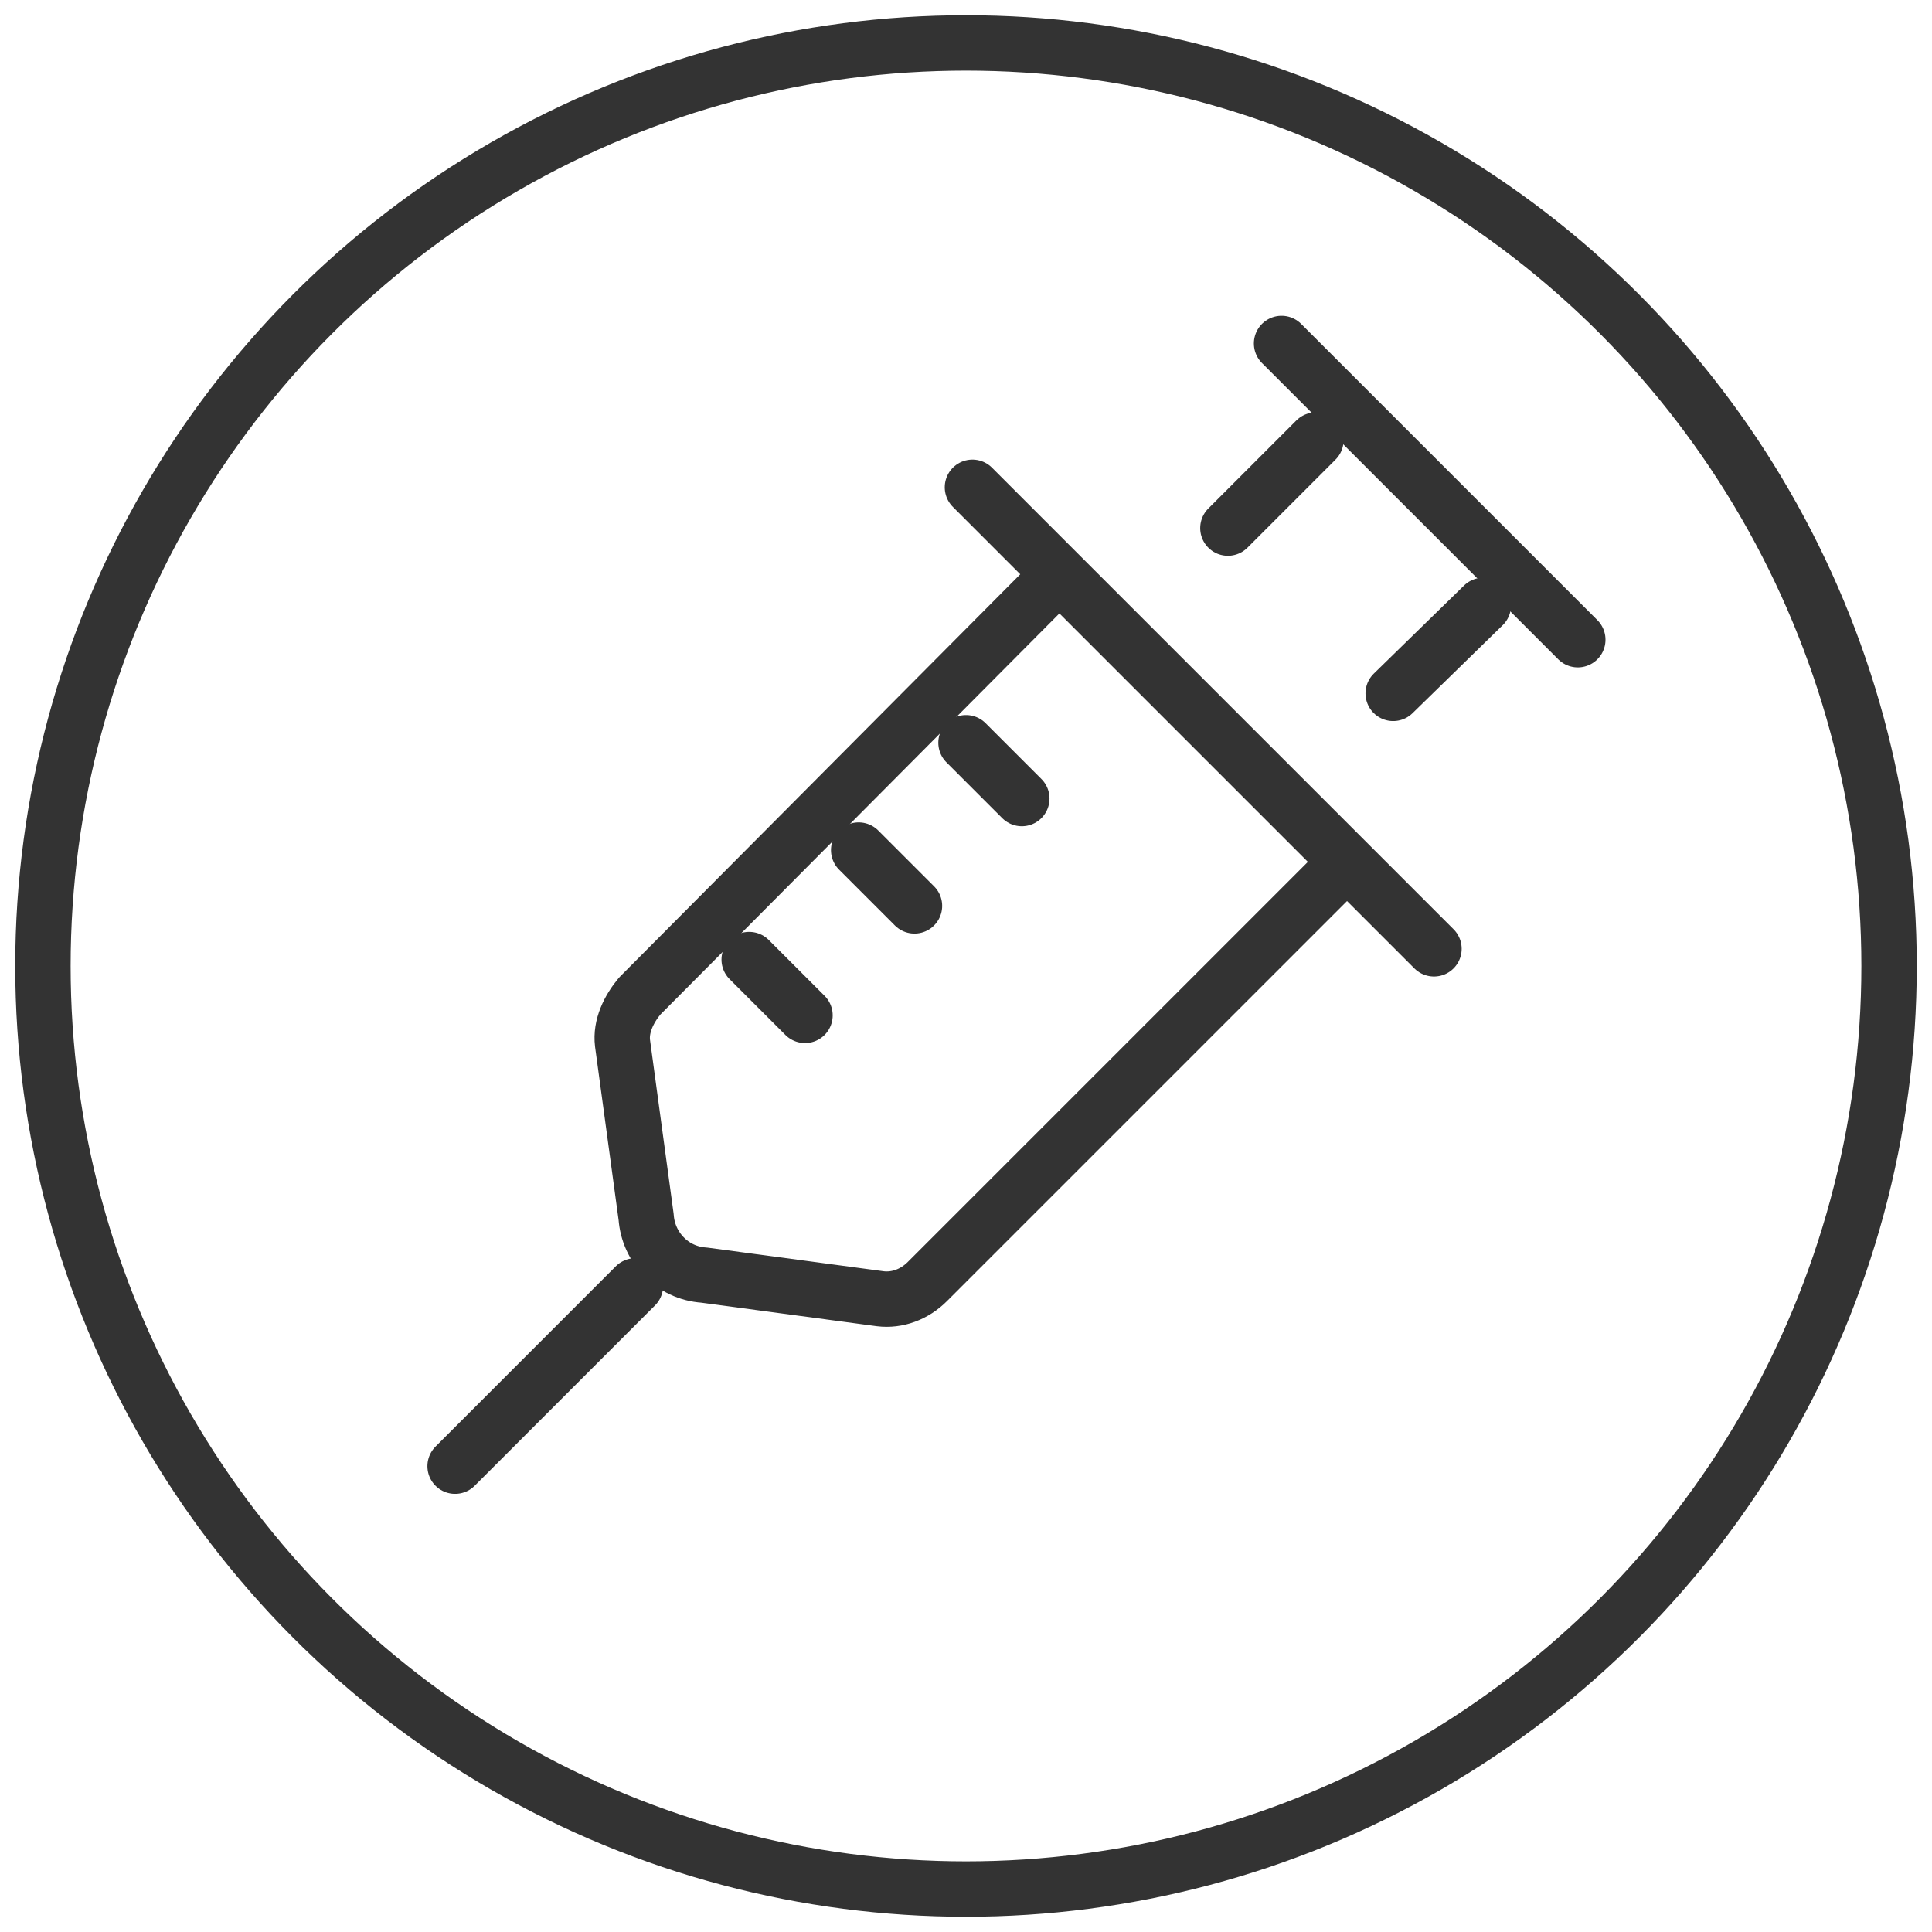 <?xml version="1.0" encoding="utf-8"?>
<!-- Generator: Adobe Illustrator 24.3.0, SVG Export Plug-In . SVG Version: 6.00 Build 0)  -->
<svg version="1.1" xmlns="http://www.w3.org/2000/svg" xmlns:xlink="http://www.w3.org/1999/xlink" x="0px" y="0px"
	 viewBox="0 0 90 90" style="enable-background:new 0 0 90 90;" xml:space="preserve">
<style type="text/css">
	.st0{fill:none;stroke:#333333;stroke-width:2.58;stroke-linecap:round;stroke-linejoin:round;}
</style>
<circle class="st0" cx="45" cy="45" r="43"/>
<line class="st0" x1="59.7" y1="16" x2="73.5" y2="29.8"/>
<line class="st0" x1="45.3" y1="22.7" x2="66.8" y2="44.2"/>
<line class="st0" x1="61.3" y1="20.5" x2="57.2" y2="24.6"/>
<line class="st0" x1="69.1" y1="28.2" x2="64.9" y2="32.3"/>
<path class="st0" d="M62.4,40.5L43.2,59.7c-0.6,0.6-1.4,0.9-2.2,0.8l-8.2-1.1c-1.5-0.1-2.6-1.3-2.7-2.7
	L29,48.6c-0.1-0.8,0.3-1.6,0.8-2.2L49,27.1"/>
<line class="st0" x1="29.6" y1="59.9" x2="21.2" y2="68.3"/>
<line class="st0" x1="45" y1="34.6" x2="47.6" y2="37.2"/>
<line class="st0" x1="40" y1="39.6" x2="42.6" y2="42.2"/>
<line class="st0" x1="34.9" y1="44.7" x2="37.5" y2="47.3"/>
</svg>
